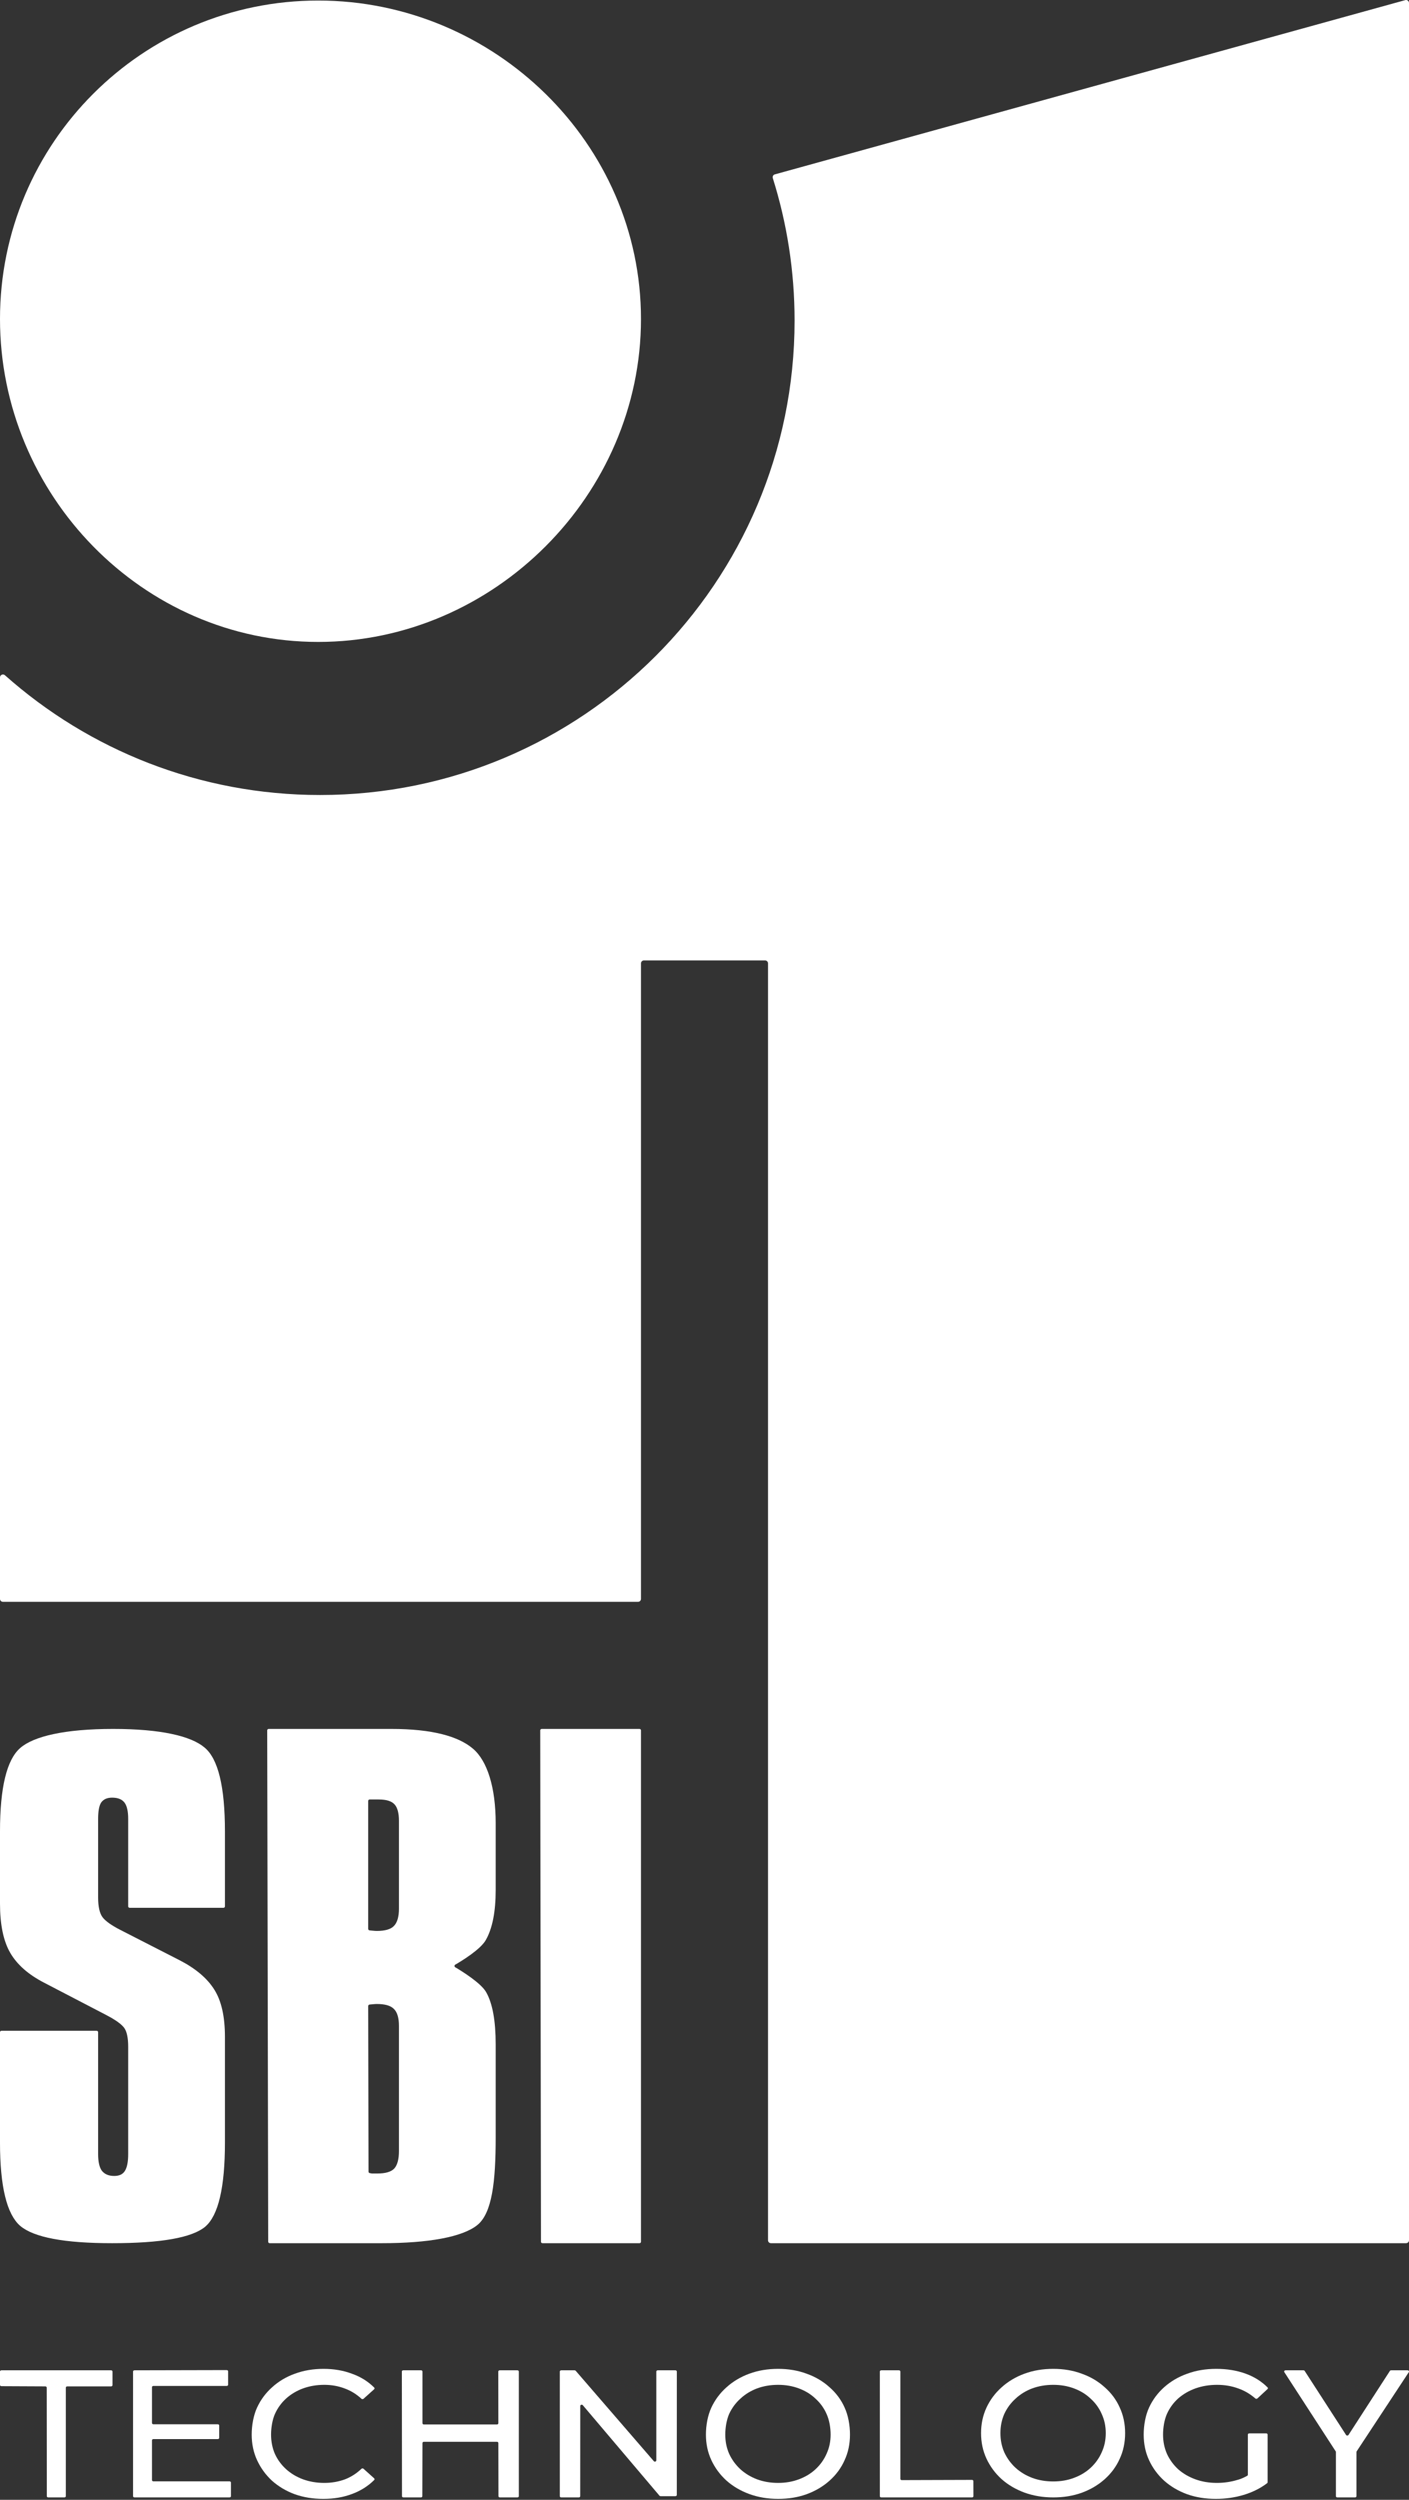 <?xml version="1.0" encoding="UTF-8"?> <svg xmlns="http://www.w3.org/2000/svg" width="965" height="1711" viewBox="0 0 965 1711" fill="none"><rect x="0" y="0" width="965" height="1711" fill="#333333" stroke="none"/> <path d="M33.034 1709.37C32.501 1709.37 32.069 1709 32.069 1708.53L31.998 1634.22C31.998 1633.75 31.566 1633.37 31.032 1633.37L0.966 1633.22C0.432 1633.22 0 1632.84 0 1632.37L1.37233e-06 1623.22C1.37233e-06 1622.75 0.432 1622.37 0.966 1622.37H76.079C76.612 1622.37 77.044 1622.75 77.044 1623.22V1632.53C77.044 1633 76.612 1633.37 76.079 1633.37H46.048C45.514 1633.37 45.082 1633.75 45.082 1634.22V1708.53C45.082 1709 44.65 1709.37 44.116 1709.37H33.034Z" fill="white"></path> <path d="M221.456 1710.37C214.383 1710.37 207.84 1709.31 201.828 1707.18C195.904 1704.97 190.732 1701.89 186.312 1697.96C181.979 1693.95 178.575 1689.28 176.1 1683.95C173.624 1678.62 172.387 1672.77 172.387 1666.37C172.387 1659.98 173.624 1653.12 176.1 1647.8C178.575 1642.47 182.024 1637.84 186.444 1633.91C190.865 1629.9 196.037 1626.82 201.961 1624.69C207.973 1622.48 214.515 1621.37 221.588 1621.37C228.75 1621.37 235.337 1622.52 241.349 1624.82C247.179 1626.93 252.161 1630.05 256.295 1634.19C256.622 1634.52 256.601 1635.01 256.254 1635.32L248.964 1641.87C248.575 1642.22 247.929 1642.21 247.546 1641.85C244.186 1638.74 240.441 1636.43 236.309 1634.89C231.888 1633.17 227.158 1632.31 222.119 1632.31C216.902 1632.31 212.04 1633.13 207.531 1634.77C203.11 1636.41 199.264 1638.7 195.993 1641.65C192.722 1644.6 190.158 1648.13 188.301 1652.22C186.533 1656.24 185.648 1661.62 185.648 1666.37C185.648 1671.13 186.533 1675.55 188.301 1679.65C190.158 1683.66 192.722 1687.14 195.993 1690.09C199.264 1693.04 203.11 1695.34 207.531 1696.98C212.04 1698.62 216.902 1699.44 222.119 1699.44C227.158 1699.44 231.888 1698.62 236.309 1696.98C240.441 1695.37 244.187 1692.97 247.547 1689.79C247.928 1689.43 248.58 1689.41 248.973 1689.77L256.254 1696.31C256.601 1696.62 256.623 1697.11 256.296 1697.44C252.161 1701.57 247.179 1704.74 241.349 1706.93C235.337 1709.23 228.706 1710.37 221.456 1710.37Z" fill="white"></path> <path d="M532.939 1710.37C525.866 1710.37 519.279 1709.27 513.179 1707.06C507.167 1704.84 501.951 1701.77 497.53 1697.84C493.109 1693.82 489.661 1689.15 487.186 1683.83C484.71 1678.5 483.472 1672.68 483.472 1666.37C483.472 1660.06 484.71 1653.25 487.186 1647.92C489.661 1642.6 493.109 1637.97 497.53 1634.03C501.951 1630.02 507.167 1626.9 513.179 1624.69C519.191 1622.48 525.778 1621.37 532.939 1621.37C540.012 1621.37 546.511 1622.48 552.434 1624.69C558.446 1626.82 563.663 1629.9 568.083 1633.91C572.592 1637.84 576.041 1642.47 578.428 1647.8C580.903 1653.12 582.141 1659.98 582.141 1666.37C582.141 1672.77 580.903 1678.62 578.428 1683.95C576.041 1689.28 572.592 1693.95 568.083 1697.96C563.663 1701.89 558.446 1704.97 552.434 1707.18C546.511 1709.31 540.012 1710.37 532.939 1710.37ZM532.939 1699.44C538.067 1699.44 542.797 1698.62 547.129 1696.98C551.55 1695.34 555.352 1693.04 558.535 1690.09C561.806 1687.06 564.326 1683.54 566.094 1679.52C567.951 1675.51 568.879 1671.13 568.879 1666.37C568.879 1661.62 567.951 1656.24 566.094 1652.22C564.326 1648.21 561.806 1644.73 558.535 1641.78C555.352 1638.74 551.55 1636.41 547.129 1634.77C542.797 1633.13 538.067 1632.31 532.939 1632.31C527.723 1632.31 522.904 1633.13 518.484 1634.77C514.151 1636.41 510.35 1638.74 507.078 1641.78C503.807 1644.73 501.243 1648.21 499.387 1652.22C497.618 1656.24 496.734 1661.62 496.734 1666.37C496.734 1671.13 497.618 1675.51 499.387 1679.52C501.243 1683.54 503.807 1687.06 507.078 1690.09C510.35 1693.04 514.151 1695.34 518.484 1696.98C522.904 1698.62 527.723 1699.44 532.939 1699.44Z" fill="white"></path> <path d="M603.565 1709.37C603.031 1709.37 602.599 1709 602.599 1708.53V1623.22C602.599 1622.75 603.031 1622.37 603.565 1622.37H615.673C616.207 1622.37 616.639 1622.75 616.639 1623.22V1696.68C616.639 1697.15 617.071 1697.53 617.605 1697.53L665.69 1697.37C666.223 1697.37 666.656 1697.75 666.656 1698.22L666.691 1708.53C666.691 1709 666.258 1709.37 665.725 1709.37H603.565Z" fill="white"></path> <path d="M721.378 1709.37C714.305 1709.37 707.718 1708.27 701.618 1706.06C695.606 1703.84 690.389 1700.77 685.969 1696.84C681.548 1692.82 678.1 1688.15 675.624 1682.83C673.149 1677.5 671.911 1671.68 671.911 1665.37C671.911 1659.06 673.149 1653.25 675.624 1647.92C678.1 1642.6 681.548 1637.97 685.969 1634.03C690.389 1630.02 695.606 1626.9 701.618 1624.69C707.63 1622.48 714.217 1621.37 721.378 1621.37C728.451 1621.37 734.949 1622.48 740.873 1624.69C746.885 1626.82 752.101 1629.9 756.522 1633.91C761.031 1637.84 764.479 1642.47 766.866 1647.8C769.342 1653.12 770.58 1658.98 770.58 1665.37C770.58 1671.77 769.342 1677.62 766.866 1682.95C764.479 1688.28 761.031 1692.95 756.522 1696.96C752.101 1700.89 746.885 1703.97 740.873 1706.18C734.949 1708.31 728.451 1709.37 721.378 1709.37ZM721.378 1698.44C726.506 1698.44 731.236 1697.62 735.568 1695.98C739.989 1694.34 743.791 1692.04 746.973 1689.09C750.245 1686.06 752.765 1682.54 754.533 1678.52C756.389 1674.51 757.318 1670.13 757.318 1665.37C757.318 1660.62 756.389 1656.24 754.533 1652.22C752.765 1648.21 750.245 1644.73 746.973 1641.78C743.791 1638.74 739.989 1636.41 735.568 1634.77C731.236 1633.13 726.506 1632.31 721.378 1632.31C716.162 1632.31 711.343 1633.13 706.922 1634.77C702.59 1636.41 698.788 1638.74 695.517 1641.78C692.246 1644.73 689.682 1648.21 687.825 1652.22C686.057 1656.24 685.173 1660.62 685.173 1665.37C685.173 1670.13 686.057 1674.51 687.825 1678.52C689.682 1682.54 692.246 1686.06 695.517 1689.09C698.788 1692.04 702.59 1694.34 706.922 1695.98C711.343 1697.62 716.162 1698.44 721.378 1698.44Z" fill="white"></path> <path d="M915.914 1709.37C915.383 1709.37 914.952 1709 914.948 1708.53V1678.29C914.947 1678.14 914.903 1678 914.819 1677.87L879.623 1623.64C879.252 1623.08 879.717 1622.37 880.46 1622.37H892.712C893.06 1622.37 893.381 1622.54 893.553 1622.8L921.889 1666.61C922.258 1667.18 923.201 1667.18 923.57 1666.61L951.906 1622.8C952.077 1622.54 952.399 1622.37 952.747 1622.37H964.033C964.776 1622.37 965.24 1623.08 964.87 1623.64L929.134 1677.87C929.05 1678 929.006 1678.14 929.005 1678.29V1708.53C929.003 1709 928.571 1709.37 928.04 1709.37H915.914Z" fill="white"></path> <path d="M149.155 1659.3C149.688 1659.3 150.12 1659.68 150.12 1660.14V1668.6C150.12 1669.07 149.688 1669.45 149.155 1669.45H105.05C104.517 1669.45 104.085 1669.83 104.085 1670.3V1697.53C104.085 1698 104.517 1698.37 105.05 1698.37H157.198C157.732 1698.37 158.164 1698.75 158.164 1699.22V1708.53C158.164 1709 157.732 1709.37 157.198 1709.37H92.095C91.562 1709.37 91.13 1709 91.13 1708.53V1623.22C91.13 1622.75 91.562 1622.37 92.095 1622.37L155.267 1622.22C155.8 1622.22 156.232 1622.6 156.232 1623.07V1632.22C156.232 1632.69 155.8 1633.07 155.267 1633.07H105.05C104.517 1633.07 104.085 1633.45 104.085 1633.91V1658.45C104.085 1658.92 104.517 1659.3 105.05 1659.3H149.155Z" fill="white"></path> <path d="M341.273 1623.22C341.273 1622.75 341.705 1622.37 342.238 1622.37H354.367C354.901 1622.37 355.333 1622.75 355.333 1623.22V1708.53C355.333 1709 354.901 1709.37 354.367 1709.37H342.355C341.821 1709.37 341.39 1709 341.39 1708.53L341.318 1672.14C341.318 1671.68 340.886 1671.3 340.353 1671.3H290.301C289.767 1671.3 289.335 1671.68 289.335 1672.14L289.246 1708.53C289.246 1709 288.832 1709.37 288.299 1709.37H276.286C275.753 1709.37 275.321 1709 275.321 1708.53L275.225 1623.2C275.225 1622.74 275.658 1622.36 276.191 1622.36L288.369 1622.36C288.903 1622.36 289.335 1622.74 289.335 1623.2V1658.6C289.335 1659.07 289.767 1659.45 290.301 1659.45H340.353C340.886 1659.45 341.318 1659.07 341.318 1658.6L341.273 1623.22Z" fill="white"></path> <path d="M384.374 1709.37C383.84 1709.37 383.408 1709 383.408 1708.53V1623.22C383.408 1622.75 383.84 1622.37 384.374 1622.37H393.529C393.83 1622.37 394.114 1622.5 394.297 1622.71L447.768 1684.54C448.328 1685.18 449.501 1684.83 449.501 1684.02V1623.22C449.501 1622.75 449.933 1622.37 450.467 1622.37H462.591C463.124 1622.37 463.556 1622.75 463.556 1623.22L463.538 1707.68C463.538 1708.15 463.105 1708.53 462.572 1708.53H452.432C452.128 1708.53 451.842 1708.4 451.659 1708.19L399.15 1646.25C398.593 1645.6 397.412 1645.95 397.412 1646.76L397.376 1708.53C397.376 1709 396.944 1709.37 396.411 1709.37H384.374Z" fill="white"></path> <path d="M832.758 1710.37C825.596 1710.37 819.009 1709.31 812.997 1707.18C806.985 1704.97 801.769 1701.89 797.348 1697.96C792.927 1693.95 789.479 1689.28 787.004 1683.95C784.528 1678.62 783.29 1672.77 783.29 1666.37C783.29 1659.98 784.528 1653.12 787.004 1647.8C789.479 1642.47 792.927 1637.84 797.348 1633.91C801.857 1629.9 807.118 1626.82 813.13 1624.69C819.142 1622.48 825.773 1621.37 833.023 1621.37C840.361 1621.37 847.08 1622.48 853.181 1624.69C859.015 1626.81 864 1629.94 868.137 1634.08C868.46 1634.4 868.443 1634.88 868.106 1635.2L861.168 1641.63C860.79 1641.98 860.156 1641.98 859.765 1641.64C856.157 1638.52 852.239 1636.23 848.009 1634.77C843.588 1633.13 838.77 1632.31 833.553 1632.31C828.248 1632.31 823.297 1633.13 818.7 1634.77C814.191 1636.41 810.256 1638.7 806.897 1641.65C803.625 1644.6 801.062 1648.13 799.205 1652.22C797.437 1656.24 796.552 1661.62 796.552 1666.37C796.552 1671.04 797.437 1675.43 799.205 1679.52C801.062 1683.54 803.625 1687.06 806.897 1690.09C810.256 1693.04 814.191 1695.34 818.7 1696.98C823.209 1698.62 828.116 1699.44 833.421 1699.44C838.372 1699.44 843.102 1698.74 847.611 1697.35C850.508 1696.61 853.232 1695.12 854.238 1694.54C854.498 1694.39 854.647 1694.13 854.647 1693.86V1666.37C854.647 1665.91 855.08 1665.53 855.613 1665.53H867.202C867.735 1665.53 868.167 1665.91 868.167 1666.37V1699C868.167 1699.24 868.051 1699.47 867.844 1699.62C863.306 1703.11 857.767 1705.83 851.722 1707.67C845.622 1709.47 839.3 1710.37 832.758 1710.37Z" fill="white"></path> <path d="M154.06 1253.53V1304.82C154.06 1305.37 153.612 1305.82 153.06 1305.82H88.8C88.248 1305.82 87.8 1305.37 87.8 1304.82V1244.99C87.8 1239.71 86.942 1235.96 85.225 1233.74C83.507 1231.52 80.698 1230.41 76.796 1230.41C73.362 1230.41 70.864 1231.52 69.303 1233.74C67.899 1235.83 67.196 1239.58 67.196 1244.99V1298.74C67.196 1304.98 68.211 1309.5 70.24 1312.28C72.269 1314.91 76.249 1317.76 82.181 1320.82L122.92 1341.65C134.002 1347.34 141.963 1354.08 146.802 1361.85C151.64 1369.49 154.06 1380.25 154.06 1394.14V1466.42C154.06 1497.25 149.533 1516.49 140.48 1524.13C131.427 1531.62 110.199 1535.37 76.796 1535.37C44.173 1535.37 23.179 1531.42 13.814 1523.5C4.605 1515.45 0 1496.42 0 1466.42V1390.97C0 1390.42 0.448 1389.97 1 1389.97H66.196C66.749 1389.97 67.196 1390.42 67.196 1390.97V1474.34C67.196 1479.62 68.055 1483.44 69.772 1485.8C71.645 1488.16 74.454 1489.34 78.201 1489.34C81.635 1489.34 84.054 1488.23 85.459 1486C87.02 1483.64 87.8 1479.76 87.8 1474.34V1401.01C87.8 1394.77 86.864 1390.39 84.99 1387.89C83.117 1385.39 79.137 1382.54 73.05 1379.35L30.203 1357.06C19.433 1351.51 11.707 1344.7 7.024 1336.65C2.341 1328.59 0 1317.34 0 1302.9V1253.53C0 1223.54 4.605 1204.51 13.814 1196.46C23.023 1188.4 44.409 1183.37 77.5 1183.37C110.123 1183.37 130.802 1188.26 140.012 1196.04C149.377 1203.68 154.06 1222.84 154.06 1253.53Z" fill="white"></path> <path d="M253.163 1372.02C252.611 1372.06 252.163 1372.51 252.164 1373.06L252.394 1486.42C252.395 1486.9 252.742 1487.32 253.219 1487.4C253.696 1487.49 254.173 1487.57 254.65 1487.66C254.708 1487.67 254.767 1487.67 254.825 1487.67C255.752 1487.67 256.971 1487.67 258.483 1487.67C263.946 1487.67 267.77 1486.56 269.956 1484.34C272.141 1481.98 273.234 1477.95 273.234 1472.26V1386.64C273.234 1381.09 272.063 1377.2 269.722 1374.98C267.536 1372.75 263.634 1371.64 258.015 1371.64C257.391 1371.64 256.376 1371.71 254.971 1371.85C254.27 1371.93 253.667 1371.99 253.163 1372.02ZM253.162 1231.66C252.609 1231.66 252.162 1232.11 252.162 1232.66V1320.23C252.162 1320.78 252.61 1321.24 253.161 1321.27C253.665 1321.31 254.269 1321.36 254.971 1321.44C256.376 1321.58 257.391 1321.65 258.015 1321.65C263.634 1321.65 267.536 1320.54 269.722 1318.32C272.063 1315.96 273.234 1312 273.234 1306.44V1246.24C273.234 1240.96 272.219 1237.21 270.19 1234.99C268.161 1232.77 264.571 1231.66 259.42 1231.66H253.162ZM183.002 1184.38C183.001 1183.82 183.449 1183.37 184.002 1183.37H268C296.096 1183.37 313.968 1188.47 323.801 1196.8C333.791 1205.13 339.493 1223.61 339.493 1247.91V1293.53C339.493 1308.53 337.23 1319.98 332.703 1327.9C328.993 1334.39 316.265 1342.13 311.794 1344.72C311.113 1345.11 311.107 1346.11 311.784 1346.51C316.306 1349.17 329.344 1357.24 332.938 1363.52C337.308 1371.16 339.493 1383.1 339.493 1399.35V1462.88C339.493 1493.16 337.061 1514.76 326.915 1522.95C316.769 1531.14 293.374 1535.37 261.532 1535.37H184.693C184.142 1535.37 183.694 1534.93 183.693 1534.38L183.002 1184.38Z" fill="white"></path> <path d="M370.001 1184.38C370.001 1183.82 370.449 1183.37 371.001 1183.37H438C438.552 1183.37 439 1183.82 439 1184.37V1534.37C439 1534.93 438.552 1535.37 438 1535.37H371.502C370.95 1535.37 370.503 1534.93 370.502 1534.38L370.001 1184.38Z" fill="white"></path> <path d="M439 218.317C439 338.684 338.31 439.374 217.943 439.374C97.576 439.374 0 338.684 0 218.317C0 97.95 97.576 0.374 217.943 0.374C338.31 0.374 439 97.95 439 218.317Z" fill="white"></path> <path fill-rule="evenodd" clip-rule="evenodd" d="M526 1533.37C526 1534.48 526.895 1535.37 528 1535.37H963C964.105 1535.37 965 1534.48 965 1533.37V2.001C965 0.68 963.741 -0.279 962.467 0.073L530.656 119.358C529.559 119.66 528.936 120.815 529.278 121.9C538.969 152.688 544.194 185.453 544.194 219.438C544.194 398.771 398.703 544.149 219.232 544.149C136.379 544.149 60.768 513.166 3.37 462.162C2.07 461.007 -9.49675e-08 461.923 0 463.661L1.06758e-05 1094.37C1.06758e-05 1095.48 0.895 1096.37 2 1096.37H437C438.105 1096.37 439 1095.48 439 1094.37V659.374C439 658.269 439.895 657.374 441 657.374H524C525.105 657.374 526 658.269 526 659.374V1533.37Z" fill="white"></path> </svg> 